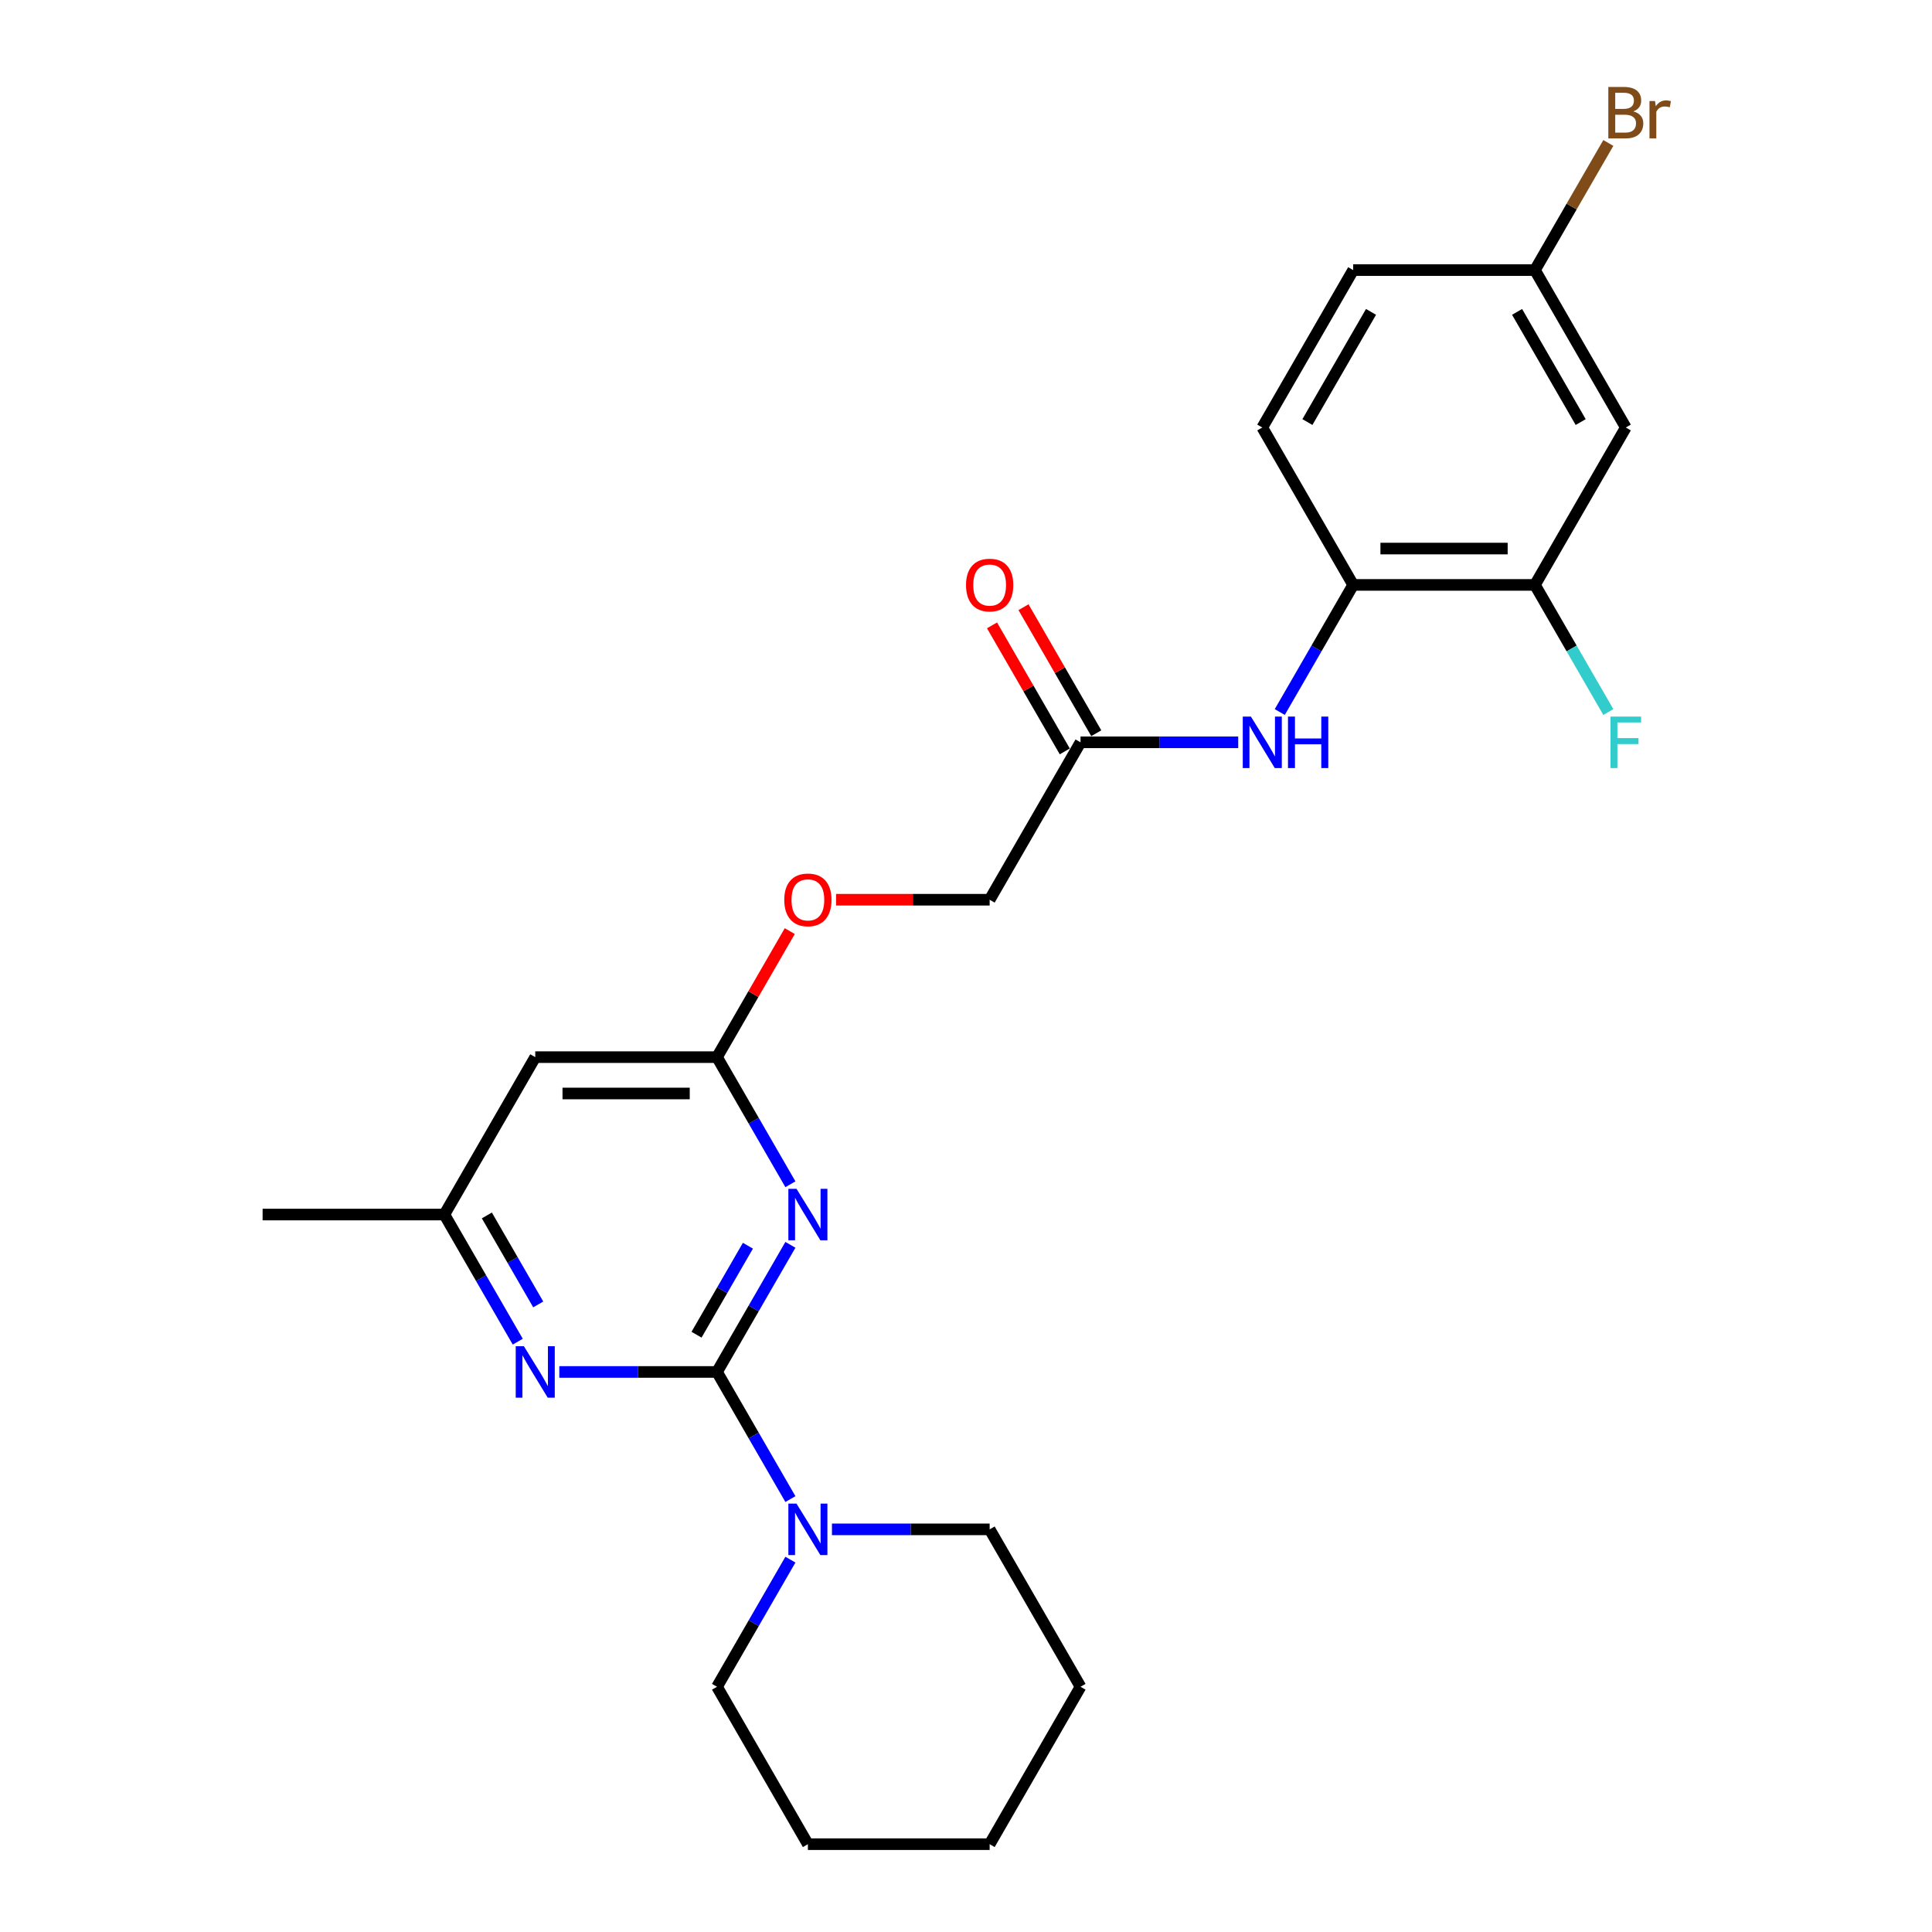 <?xml version='1.0' encoding='iso-8859-1'?>
<svg version='1.1' baseProfile='full'
              xmlns='http://www.w3.org/2000/svg'
                      xmlns:rdkit='http://www.rdkit.org/xml'
                      xmlns:xlink='http://www.w3.org/1999/xlink'
                  xml:space='preserve'
width='1000px' height='1000px' viewBox='0 0 1000 1000'>
<!-- END OF HEADER -->
<rect style='opacity:1.0;fill:#FFFFFF;stroke:none' width='1000' height='1000' x='0' y='0'> </rect>
<path class='bond-0' d='M 371.122,710.122 L 390.117,677.221' style='fill:none;fill-rule:evenodd;stroke:#000000;stroke-width:6px;stroke-linecap:butt;stroke-linejoin:miter;stroke-opacity:1' />
<path class='bond-0' d='M 390.117,677.221 L 409.112,644.321' style='fill:none;fill-rule:evenodd;stroke:#0000FF;stroke-width:6px;stroke-linecap:butt;stroke-linejoin:miter;stroke-opacity:1' />
<path class='bond-0' d='M 360.526,690.844 L 373.822,667.813' style='fill:none;fill-rule:evenodd;stroke:#000000;stroke-width:6px;stroke-linecap:butt;stroke-linejoin:miter;stroke-opacity:1' />
<path class='bond-0' d='M 373.822,667.813 L 387.119,644.783' style='fill:none;fill-rule:evenodd;stroke:#0000FF;stroke-width:6px;stroke-linecap:butt;stroke-linejoin:miter;stroke-opacity:1' />
<path class='bond-1' d='M 371.122,710.122 L 330.311,710.122' style='fill:none;fill-rule:evenodd;stroke:#000000;stroke-width:6px;stroke-linecap:butt;stroke-linejoin:miter;stroke-opacity:1' />
<path class='bond-1' d='M 330.311,710.122 L 289.499,710.122' style='fill:none;fill-rule:evenodd;stroke:#0000FF;stroke-width:6px;stroke-linecap:butt;stroke-linejoin:miter;stroke-opacity:1' />
<path class='bond-2' d='M 371.122,710.122 L 390.117,743.022' style='fill:none;fill-rule:evenodd;stroke:#000000;stroke-width:6px;stroke-linecap:butt;stroke-linejoin:miter;stroke-opacity:1' />
<path class='bond-2' d='M 390.117,743.022 L 409.112,775.923' style='fill:none;fill-rule:evenodd;stroke:#0000FF;stroke-width:6px;stroke-linecap:butt;stroke-linejoin:miter;stroke-opacity:1' />
<path class='bond-3' d='M 409.112,612.973 L 390.117,580.073' style='fill:none;fill-rule:evenodd;stroke:#0000FF;stroke-width:6px;stroke-linecap:butt;stroke-linejoin:miter;stroke-opacity:1' />
<path class='bond-3' d='M 390.117,580.073 L 371.122,547.172' style='fill:none;fill-rule:evenodd;stroke:#000000;stroke-width:6px;stroke-linecap:butt;stroke-linejoin:miter;stroke-opacity:1' />
<path class='bond-10' d='M 267.994,694.448 L 248.999,661.548' style='fill:none;fill-rule:evenodd;stroke:#0000FF;stroke-width:6px;stroke-linecap:butt;stroke-linejoin:miter;stroke-opacity:1' />
<path class='bond-10' d='M 248.999,661.548 L 230.004,628.647' style='fill:none;fill-rule:evenodd;stroke:#000000;stroke-width:6px;stroke-linecap:butt;stroke-linejoin:miter;stroke-opacity:1' />
<path class='bond-10' d='M 278.59,675.17 L 265.294,652.14' style='fill:none;fill-rule:evenodd;stroke:#0000FF;stroke-width:6px;stroke-linecap:butt;stroke-linejoin:miter;stroke-opacity:1' />
<path class='bond-10' d='M 265.294,652.14 L 251.997,629.109' style='fill:none;fill-rule:evenodd;stroke:#000000;stroke-width:6px;stroke-linecap:butt;stroke-linejoin:miter;stroke-opacity:1' />
<path class='bond-19' d='M 409.112,807.27 L 390.117,840.17' style='fill:none;fill-rule:evenodd;stroke:#0000FF;stroke-width:6px;stroke-linecap:butt;stroke-linejoin:miter;stroke-opacity:1' />
<path class='bond-19' d='M 390.117,840.17 L 371.122,873.071' style='fill:none;fill-rule:evenodd;stroke:#000000;stroke-width:6px;stroke-linecap:butt;stroke-linejoin:miter;stroke-opacity:1' />
<path class='bond-20' d='M 430.617,791.596 L 471.429,791.596' style='fill:none;fill-rule:evenodd;stroke:#0000FF;stroke-width:6px;stroke-linecap:butt;stroke-linejoin:miter;stroke-opacity:1' />
<path class='bond-20' d='M 471.429,791.596 L 512.24,791.596' style='fill:none;fill-rule:evenodd;stroke:#000000;stroke-width:6px;stroke-linecap:butt;stroke-linejoin:miter;stroke-opacity:1' />
<path class='bond-11' d='M 371.122,547.172 L 389.954,514.554' style='fill:none;fill-rule:evenodd;stroke:#000000;stroke-width:6px;stroke-linecap:butt;stroke-linejoin:miter;stroke-opacity:1' />
<path class='bond-11' d='M 389.954,514.554 L 408.786,481.936' style='fill:none;fill-rule:evenodd;stroke:#FF0000;stroke-width:6px;stroke-linecap:butt;stroke-linejoin:miter;stroke-opacity:1' />
<path class='bond-25' d='M 371.122,547.172 L 277.043,547.172' style='fill:none;fill-rule:evenodd;stroke:#000000;stroke-width:6px;stroke-linecap:butt;stroke-linejoin:miter;stroke-opacity:1' />
<path class='bond-25' d='M 357.01,565.988 L 291.155,565.988' style='fill:none;fill-rule:evenodd;stroke:#000000;stroke-width:6px;stroke-linecap:butt;stroke-linejoin:miter;stroke-opacity:1' />
<path class='bond-4' d='M 640.902,384.223 L 600.091,384.223' style='fill:none;fill-rule:evenodd;stroke:#0000FF;stroke-width:6px;stroke-linecap:butt;stroke-linejoin:miter;stroke-opacity:1' />
<path class='bond-4' d='M 600.091,384.223 L 559.279,384.223' style='fill:none;fill-rule:evenodd;stroke:#000000;stroke-width:6px;stroke-linecap:butt;stroke-linejoin:miter;stroke-opacity:1' />
<path class='bond-5' d='M 662.407,368.55 L 681.403,335.649' style='fill:none;fill-rule:evenodd;stroke:#0000FF;stroke-width:6px;stroke-linecap:butt;stroke-linejoin:miter;stroke-opacity:1' />
<path class='bond-5' d='M 681.403,335.649 L 700.398,302.749' style='fill:none;fill-rule:evenodd;stroke:#000000;stroke-width:6px;stroke-linecap:butt;stroke-linejoin:miter;stroke-opacity:1' />
<path class='bond-7' d='M 700.398,302.749 L 794.476,302.749' style='fill:none;fill-rule:evenodd;stroke:#000000;stroke-width:6px;stroke-linecap:butt;stroke-linejoin:miter;stroke-opacity:1' />
<path class='bond-7' d='M 714.509,283.933 L 780.365,283.933' style='fill:none;fill-rule:evenodd;stroke:#000000;stroke-width:6px;stroke-linecap:butt;stroke-linejoin:miter;stroke-opacity:1' />
<path class='bond-13' d='M 700.398,302.749 L 653.358,221.274' style='fill:none;fill-rule:evenodd;stroke:#000000;stroke-width:6px;stroke-linecap:butt;stroke-linejoin:miter;stroke-opacity:1' />
<path class='bond-6' d='M 277.043,547.172 L 230.004,628.647' style='fill:none;fill-rule:evenodd;stroke:#000000;stroke-width:6px;stroke-linecap:butt;stroke-linejoin:miter;stroke-opacity:1' />
<path class='bond-9' d='M 794.476,302.749 L 841.516,221.274' style='fill:none;fill-rule:evenodd;stroke:#000000;stroke-width:6px;stroke-linecap:butt;stroke-linejoin:miter;stroke-opacity:1' />
<path class='bond-16' d='M 794.476,302.749 L 813.472,335.649' style='fill:none;fill-rule:evenodd;stroke:#000000;stroke-width:6px;stroke-linecap:butt;stroke-linejoin:miter;stroke-opacity:1' />
<path class='bond-16' d='M 813.472,335.649 L 832.467,368.55' style='fill:none;fill-rule:evenodd;stroke:#33CCCC;stroke-width:6px;stroke-linecap:butt;stroke-linejoin:miter;stroke-opacity:1' />
<path class='bond-8' d='M 559.279,384.223 L 512.24,465.698' style='fill:none;fill-rule:evenodd;stroke:#000000;stroke-width:6px;stroke-linecap:butt;stroke-linejoin:miter;stroke-opacity:1' />
<path class='bond-12' d='M 567.427,379.519 L 548.595,346.901' style='fill:none;fill-rule:evenodd;stroke:#000000;stroke-width:6px;stroke-linecap:butt;stroke-linejoin:miter;stroke-opacity:1' />
<path class='bond-12' d='M 548.595,346.901 L 529.763,314.283' style='fill:none;fill-rule:evenodd;stroke:#FF0000;stroke-width:6px;stroke-linecap:butt;stroke-linejoin:miter;stroke-opacity:1' />
<path class='bond-12' d='M 551.132,388.927 L 532.3,356.309' style='fill:none;fill-rule:evenodd;stroke:#000000;stroke-width:6px;stroke-linecap:butt;stroke-linejoin:miter;stroke-opacity:1' />
<path class='bond-12' d='M 532.3,356.309 L 513.468,323.69' style='fill:none;fill-rule:evenodd;stroke:#FF0000;stroke-width:6px;stroke-linecap:butt;stroke-linejoin:miter;stroke-opacity:1' />
<path class='bond-27' d='M 841.516,221.274 L 794.476,139.799' style='fill:none;fill-rule:evenodd;stroke:#000000;stroke-width:6px;stroke-linecap:butt;stroke-linejoin:miter;stroke-opacity:1' />
<path class='bond-27' d='M 818.165,218.461 L 785.237,161.428' style='fill:none;fill-rule:evenodd;stroke:#000000;stroke-width:6px;stroke-linecap:butt;stroke-linejoin:miter;stroke-opacity:1' />
<path class='bond-21' d='M 230.004,628.647 L 135.925,628.647' style='fill:none;fill-rule:evenodd;stroke:#000000;stroke-width:6px;stroke-linecap:butt;stroke-linejoin:miter;stroke-opacity:1' />
<path class='bond-15' d='M 432.744,465.698 L 472.492,465.698' style='fill:none;fill-rule:evenodd;stroke:#FF0000;stroke-width:6px;stroke-linecap:butt;stroke-linejoin:miter;stroke-opacity:1' />
<path class='bond-15' d='M 472.492,465.698 L 512.24,465.698' style='fill:none;fill-rule:evenodd;stroke:#000000;stroke-width:6px;stroke-linecap:butt;stroke-linejoin:miter;stroke-opacity:1' />
<path class='bond-17' d='M 653.358,221.274 L 700.398,139.799' style='fill:none;fill-rule:evenodd;stroke:#000000;stroke-width:6px;stroke-linecap:butt;stroke-linejoin:miter;stroke-opacity:1' />
<path class='bond-17' d='M 676.709,218.461 L 709.637,161.428' style='fill:none;fill-rule:evenodd;stroke:#000000;stroke-width:6px;stroke-linecap:butt;stroke-linejoin:miter;stroke-opacity:1' />
<path class='bond-14' d='M 794.476,139.799 L 700.398,139.799' style='fill:none;fill-rule:evenodd;stroke:#000000;stroke-width:6px;stroke-linecap:butt;stroke-linejoin:miter;stroke-opacity:1' />
<path class='bond-18' d='M 794.476,139.799 L 813.472,106.899' style='fill:none;fill-rule:evenodd;stroke:#000000;stroke-width:6px;stroke-linecap:butt;stroke-linejoin:miter;stroke-opacity:1' />
<path class='bond-18' d='M 813.472,106.899 L 832.467,73.998' style='fill:none;fill-rule:evenodd;stroke:#7F4C19;stroke-width:6px;stroke-linecap:butt;stroke-linejoin:miter;stroke-opacity:1' />
<path class='bond-22' d='M 371.122,873.071 L 418.161,954.545' style='fill:none;fill-rule:evenodd;stroke:#000000;stroke-width:6px;stroke-linecap:butt;stroke-linejoin:miter;stroke-opacity:1' />
<path class='bond-23' d='M 512.24,791.596 L 559.279,873.071' style='fill:none;fill-rule:evenodd;stroke:#000000;stroke-width:6px;stroke-linecap:butt;stroke-linejoin:miter;stroke-opacity:1' />
<path class='bond-26' d='M 418.161,954.545 L 512.24,954.545' style='fill:none;fill-rule:evenodd;stroke:#000000;stroke-width:6px;stroke-linecap:butt;stroke-linejoin:miter;stroke-opacity:1' />
<path class='bond-24' d='M 559.279,873.071 L 512.24,954.545' style='fill:none;fill-rule:evenodd;stroke:#000000;stroke-width:6px;stroke-linecap:butt;stroke-linejoin:miter;stroke-opacity:1' />
<path  class='atom-1' d='M 412.272 615.325
L 421.003 629.437
Q 421.868 630.83, 423.26 633.351
Q 424.653 635.872, 424.728 636.023
L 424.728 615.325
L 428.265 615.325
L 428.265 641.969
L 424.615 641.969
L 415.245 626.54
Q 414.154 624.733, 412.987 622.664
Q 411.858 620.594, 411.519 619.954
L 411.519 641.969
L 408.057 641.969
L 408.057 615.325
L 412.272 615.325
' fill='#0000FF'/>
<path  class='atom-2' d='M 271.154 696.8
L 279.884 710.912
Q 280.75 712.304, 282.142 714.826
Q 283.535 717.347, 283.61 717.497
L 283.61 696.8
L 287.147 696.8
L 287.147 723.443
L 283.497 723.443
L 274.127 708.014
Q 273.035 706.208, 271.869 704.138
Q 270.74 702.068, 270.401 701.429
L 270.401 723.443
L 266.939 723.443
L 266.939 696.8
L 271.154 696.8
' fill='#0000FF'/>
<path  class='atom-3' d='M 412.272 778.275
L 421.003 792.386
Q 421.868 793.779, 423.26 796.3
Q 424.653 798.821, 424.728 798.972
L 424.728 778.275
L 428.265 778.275
L 428.265 804.918
L 424.615 804.918
L 415.245 789.489
Q 414.154 787.683, 412.987 785.613
Q 411.858 783.543, 411.519 782.903
L 411.519 804.918
L 408.057 804.918
L 408.057 778.275
L 412.272 778.275
' fill='#0000FF'/>
<path  class='atom-5' d='M 647.469 370.902
L 656.199 385.013
Q 657.065 386.406, 658.457 388.927
Q 659.85 391.448, 659.925 391.599
L 659.925 370.902
L 663.462 370.902
L 663.462 397.545
L 659.812 397.545
L 650.442 382.116
Q 649.351 380.309, 648.184 378.24
Q 647.055 376.17, 646.716 375.53
L 646.716 397.545
L 643.254 397.545
L 643.254 370.902
L 647.469 370.902
' fill='#0000FF'/>
<path  class='atom-5' d='M 666.661 370.902
L 670.274 370.902
L 670.274 382.229
L 683.896 382.229
L 683.896 370.902
L 687.509 370.902
L 687.509 397.545
L 683.896 397.545
L 683.896 385.239
L 670.274 385.239
L 670.274 397.545
L 666.661 397.545
L 666.661 370.902
' fill='#0000FF'/>
<path  class='atom-12' d='M 405.931 465.773
Q 405.931 459.376, 409.092 455.801
Q 412.253 452.226, 418.161 452.226
Q 424.069 452.226, 427.231 455.801
Q 430.392 459.376, 430.392 465.773
Q 430.392 472.246, 427.193 475.934
Q 423.994 479.584, 418.161 479.584
Q 412.291 479.584, 409.092 475.934
Q 405.931 472.283, 405.931 465.773
M 418.161 476.573
Q 422.226 476.573, 424.408 473.864
Q 426.628 471.117, 426.628 465.773
Q 426.628 460.542, 424.408 457.908
Q 422.226 455.236, 418.161 455.236
Q 414.097 455.236, 411.877 457.87
Q 409.694 460.505, 409.694 465.773
Q 409.694 471.154, 411.877 473.864
Q 414.097 476.573, 418.161 476.573
' fill='#FF0000'/>
<path  class='atom-13' d='M 500.01 302.824
Q 500.01 296.426, 503.171 292.851
Q 506.332 289.276, 512.24 289.276
Q 518.148 289.276, 521.309 292.851
Q 524.47 296.426, 524.47 302.824
Q 524.47 309.296, 521.272 312.984
Q 518.073 316.635, 512.24 316.635
Q 506.37 316.635, 503.171 312.984
Q 500.01 309.334, 500.01 302.824
M 512.24 313.624
Q 516.304 313.624, 518.487 310.915
Q 520.707 308.167, 520.707 302.824
Q 520.707 297.593, 518.487 294.959
Q 516.304 292.287, 512.24 292.287
Q 508.176 292.287, 505.956 294.921
Q 503.773 297.555, 503.773 302.824
Q 503.773 308.205, 505.956 310.915
Q 508.176 313.624, 512.24 313.624
' fill='#FF0000'/>
<path  class='atom-17' d='M 833.594 370.902
L 849.437 370.902
L 849.437 373.95
L 837.169 373.95
L 837.169 382.041
L 848.083 382.041
L 848.083 385.126
L 837.169 385.126
L 837.169 397.545
L 833.594 397.545
L 833.594 370.902
' fill='#33CCCC'/>
<path  class='atom-19' d='M 845.411 57.647
Q 847.97 58.362, 849.249 59.943
Q 850.566 61.486, 850.566 63.781
Q 850.566 67.469, 848.195 69.576
Q 845.862 71.646, 841.422 71.646
L 832.465 71.646
L 832.465 45.003
L 840.33 45.003
Q 844.884 45.003, 847.179 46.847
Q 849.475 48.691, 849.475 52.078
Q 849.475 56.105, 845.411 57.647
M 836.04 48.014
L 836.04 56.368
L 840.33 56.368
Q 842.965 56.368, 844.319 55.314
Q 845.712 54.223, 845.712 52.078
Q 845.712 48.014, 840.33 48.014
L 836.04 48.014
M 841.422 68.636
Q 844.018 68.636, 845.411 67.394
Q 846.803 66.152, 846.803 63.781
Q 846.803 61.599, 845.26 60.507
Q 843.755 59.378, 840.857 59.378
L 836.04 59.378
L 836.04 68.636
L 841.422 68.636
' fill='#7F4C19'/>
<path  class='atom-19' d='M 856.625 52.304
L 857.039 54.975
Q 859.071 51.965, 862.383 51.965
Q 863.436 51.965, 864.866 52.341
L 864.302 55.502
Q 862.684 55.126, 861.78 55.126
Q 860.2 55.126, 859.146 55.766
Q 858.13 56.368, 857.302 57.836
L 857.302 71.646
L 853.765 71.646
L 853.765 52.304
L 856.625 52.304
' fill='#7F4C19'/>
</svg>
